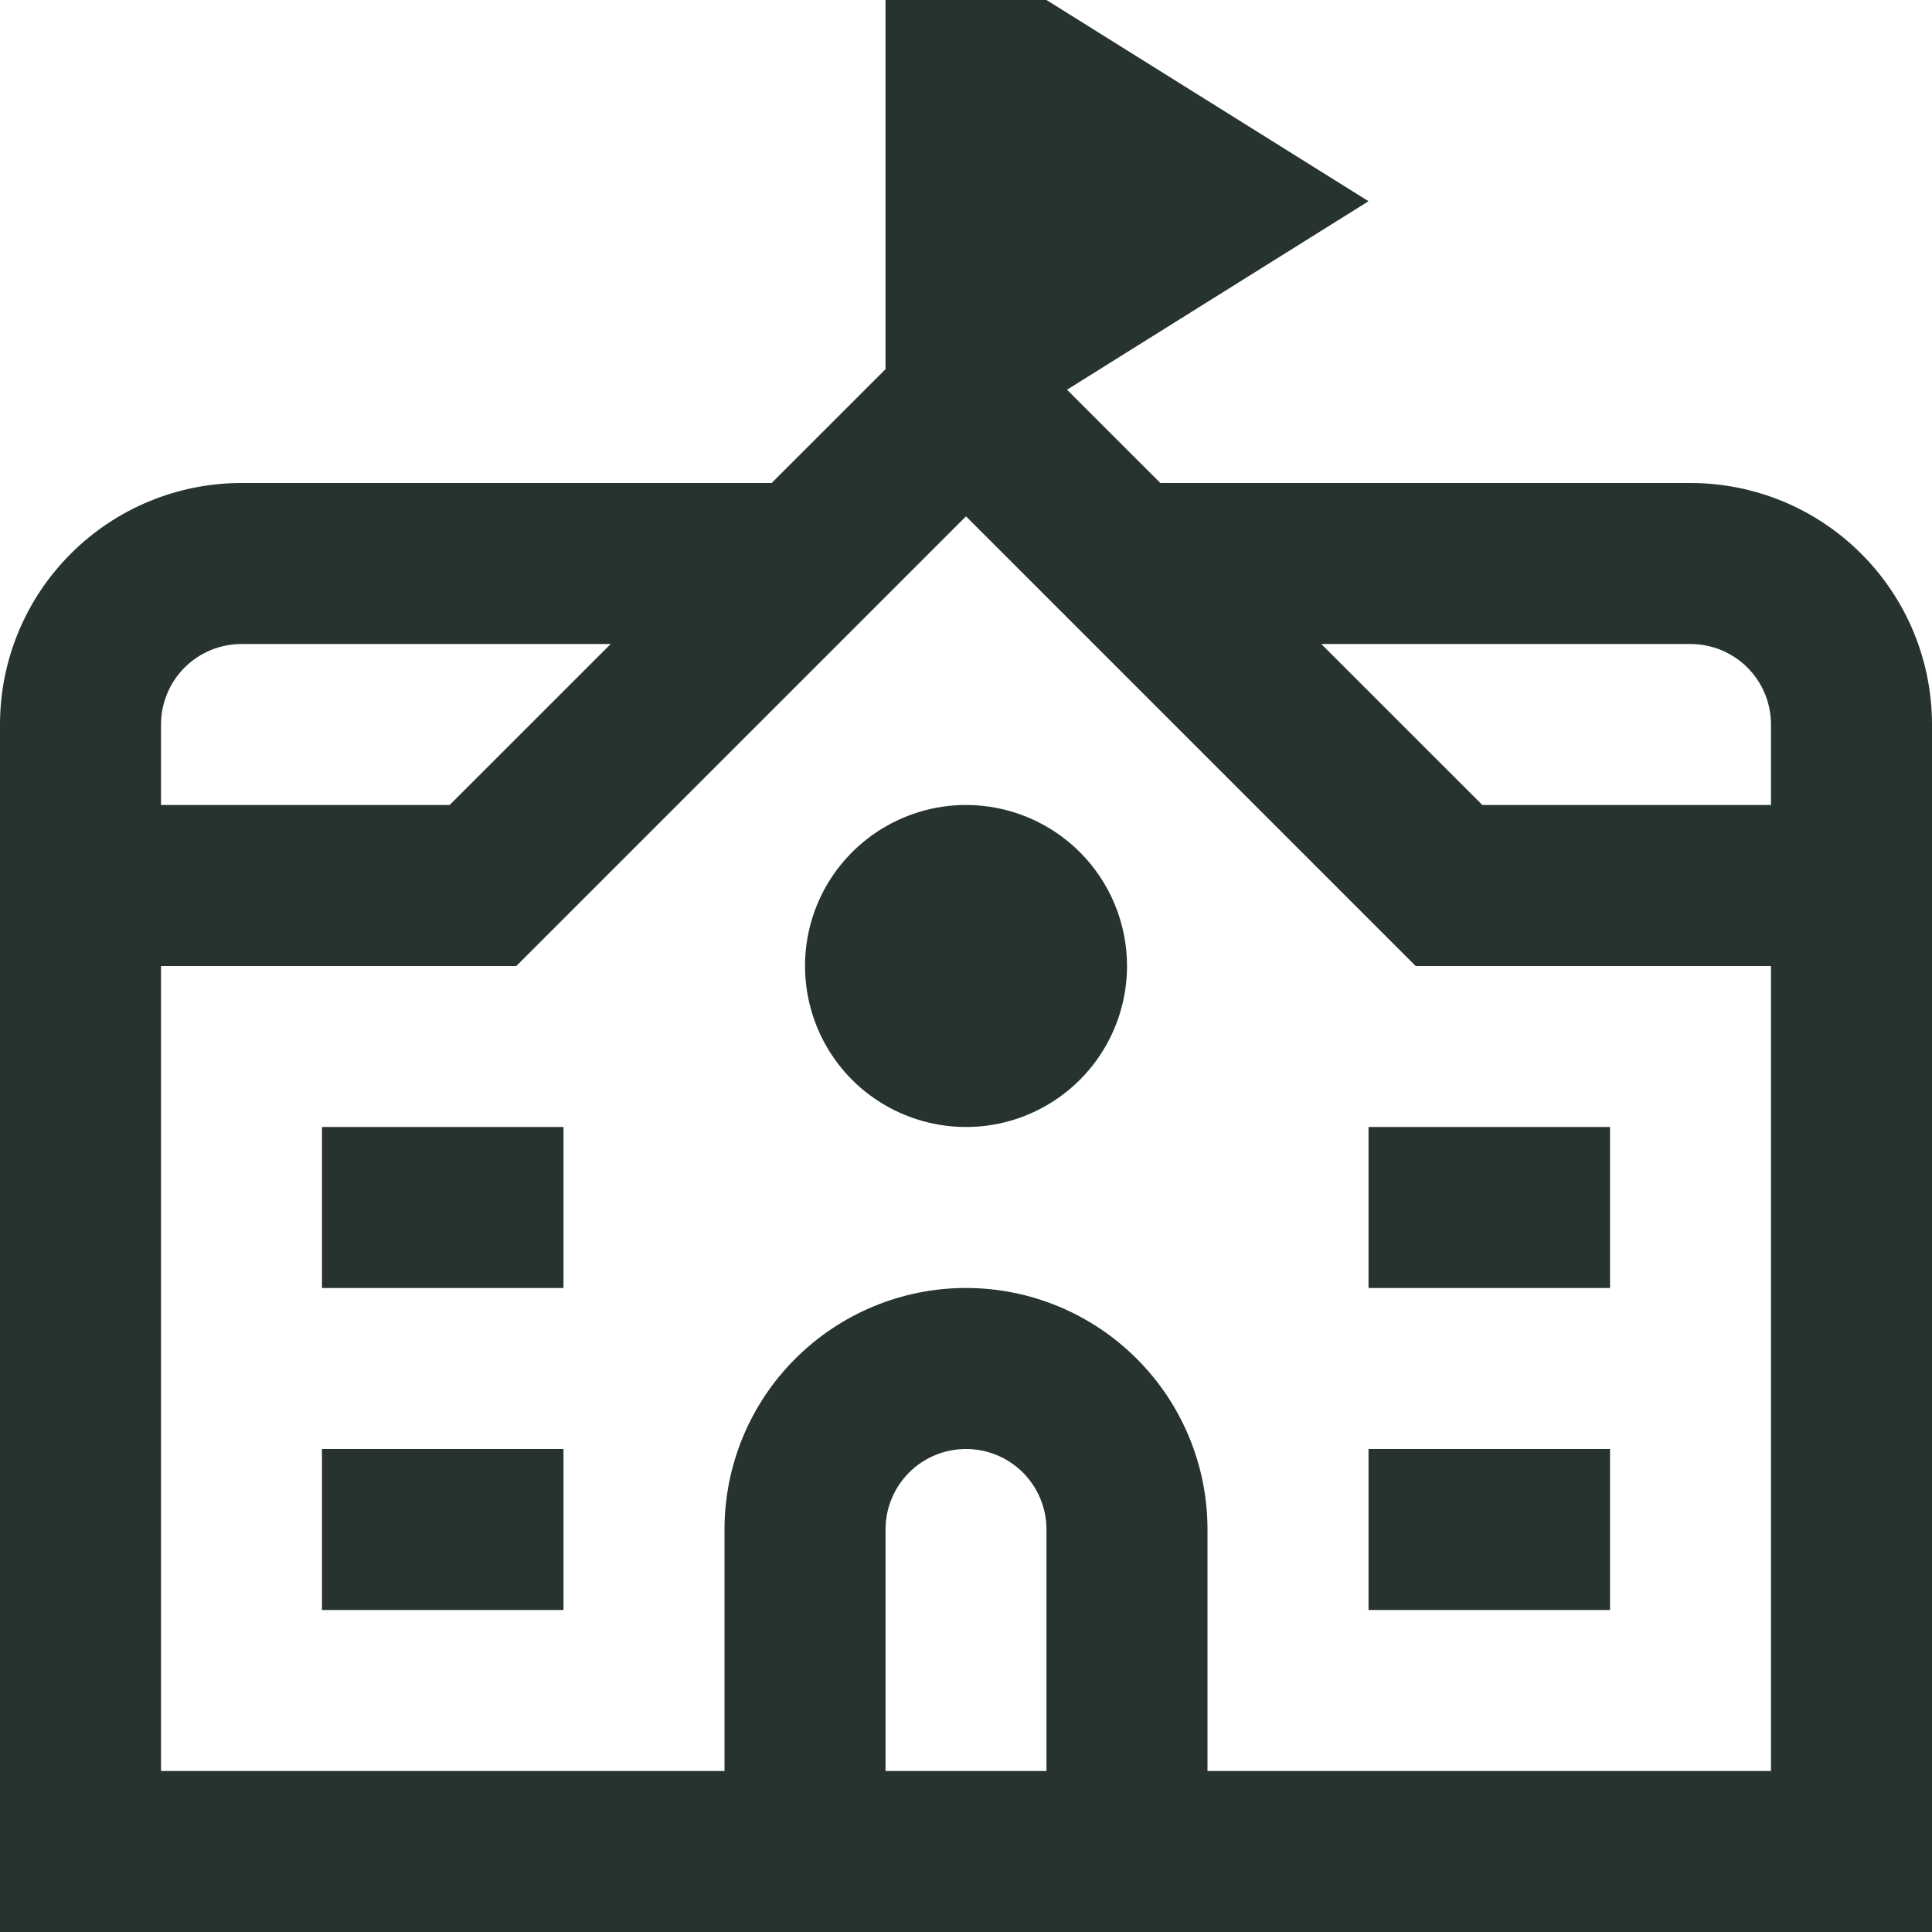 <svg width="32" height="32" viewBox="0 0 32 32" fill="none" xmlns="http://www.w3.org/2000/svg">
<path d="M28 8H19.219L17.673 6.455L22.667 3.333L17.333 0H14.667V6.115L12.781 8H4C2.939 8 1.922 8.421 1.172 9.172C0.421 9.922 0 10.939 0 12L0 32H32V12C32 10.939 31.579 9.922 30.828 9.172C30.078 8.421 29.061 8 28 8ZM28 10.667C28.354 10.667 28.693 10.807 28.943 11.057C29.193 11.307 29.333 11.646 29.333 12V13.333H24.552L21.885 10.667H28ZM4 10.667H10.115L7.448 13.333H2.667V12C2.667 11.646 2.807 11.307 3.057 11.057C3.307 10.807 3.646 10.667 4 10.667ZM17.333 29.333H14.667V25.333C14.667 24.98 14.807 24.641 15.057 24.39C15.307 24.14 15.646 24 16 24C16.354 24 16.693 24.14 16.943 24.39C17.193 24.641 17.333 24.98 17.333 25.333V29.333ZM20 29.333V25.333C20 24.273 19.579 23.255 18.828 22.505C18.078 21.755 17.061 21.333 16 21.333C14.939 21.333 13.922 21.755 13.172 22.505C12.421 23.255 12 24.273 12 25.333V29.333H2.667V16H8.552L16 8.552L23.448 16H29.333V29.333H20ZM5.333 18.667H9.333V21.333H5.333V18.667ZM5.333 24H9.333V26.667H5.333V24ZM22.667 18.667H26.667V21.333H22.667V18.667ZM22.667 24H26.667V26.667H22.667V24ZM18.667 16C18.667 16.527 18.51 17.043 18.217 17.482C17.924 17.92 17.508 18.262 17.02 18.464C16.533 18.666 15.997 18.718 15.48 18.615C14.963 18.512 14.487 18.259 14.114 17.886C13.741 17.513 13.488 17.038 13.385 16.52C13.282 16.003 13.335 15.467 13.536 14.979C13.738 14.492 14.08 14.076 14.518 13.783C14.957 13.49 15.473 13.333 16 13.333C16.707 13.333 17.386 13.614 17.886 14.114C18.386 14.614 18.667 15.293 18.667 16Z" fill="#263330"/>
</svg>
